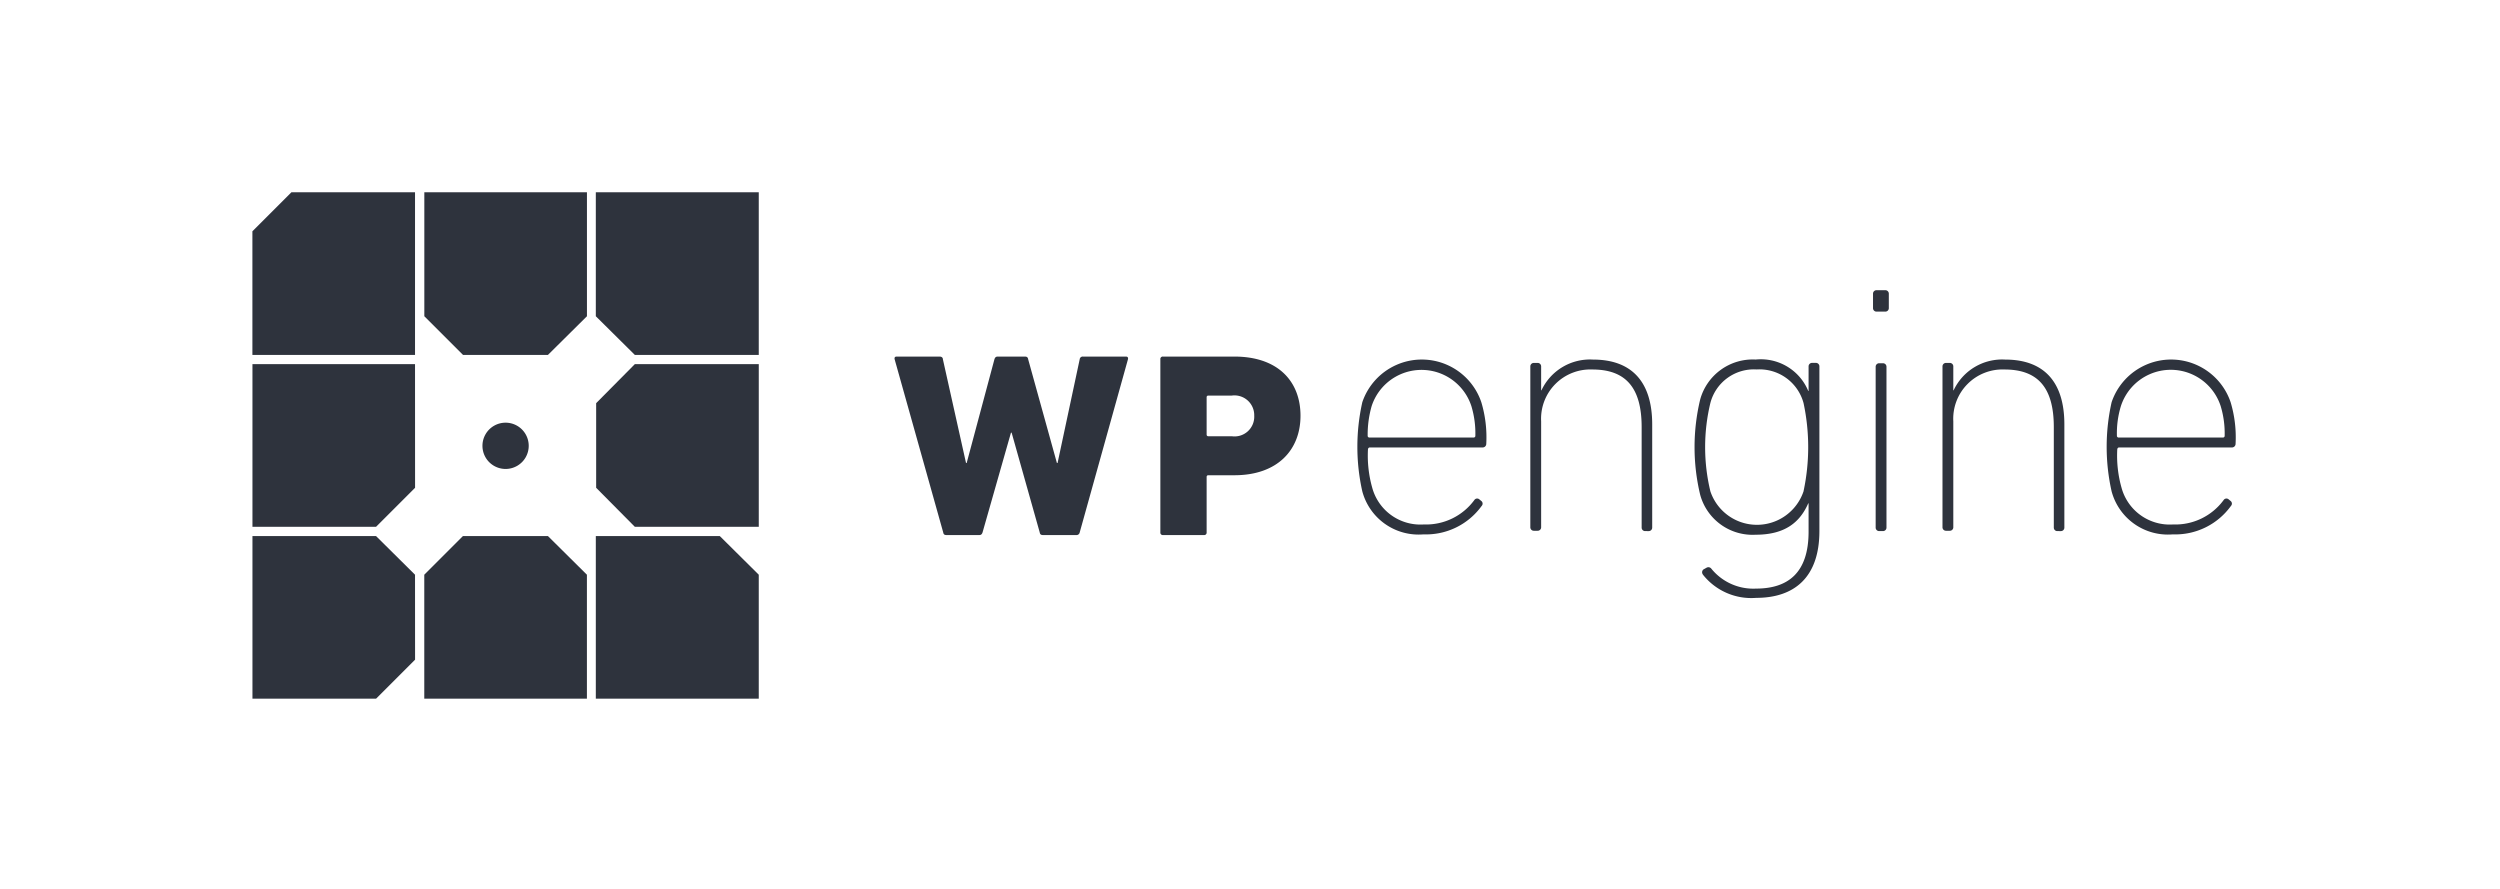 <svg xmlns="http://www.w3.org/2000/svg" width="208" height="74" viewBox="0 0 208 74">
  <g id="Group_2915" data-name="Group 2915" transform="translate(-1009 -5032)">
    <rect id="Rectangle_2127" data-name="Rectangle 2127" width="208" height="74" transform="translate(1009 5032)" fill="#fff"/>
    <g id="Group_1693" data-name="Group 1693" transform="translate(0.404 -2966.101)">
      <path id="Path_5978" data-name="Path 5978" d="M1047.114,8024.2l-3.218,3.218v10.312h13.531v-10.312l-3.245-3.218Z" transform="translate(0 18.499)" fill="#2e333d"/>
      <path id="Path_5979" data-name="Path 5979" d="M1061.413,8009.9l-3.217,3.245v7.04l3.217,3.245h10.313V8009.9Z" transform="translate(0 18.499)" fill="#2e333d"/>
      <path id="Path_5980" data-name="Path 5980" d="M1043.9,7995.6v10.313l3.218,3.217h7.067l3.245-3.217V7995.6Z" transform="translate(0 18.499)" fill="#2e333d"/>
      <path id="Path_5981" data-name="Path 5981" d="M1058.168,8024.2v13.53h13.557v-10.312l-3.244-3.218Z" transform="translate(0 18.499)" fill="#2e333d"/>
      <path id="Path_5982" data-name="Path 5982" d="M1032.841,7995.6l-3.245,3.245v10.285h13.53V7995.6Z" transform="translate(0 18.499)" fill="#2e333d"/>
      <path id="Path_5983" data-name="Path 5983" d="M1058.168,7995.6v10.313l3.245,3.217h10.312V7995.6Z" transform="translate(0 18.499)" fill="#2e333d"/>
      <path id="Path_5984" data-name="Path 5984" d="M1050.661,8018.619a1.925,1.925,0,1,1,0-3.85,1.925,1.925,0,1,1,0,3.85" transform="translate(0 18.499)" fill="#2e333d"/>
      <path id="Path_5985" data-name="Path 5985" d="M1043.126,8009.9H1029.6v13.53h10.285l3.245-3.245Z" transform="translate(0 18.499)" fill="#2e333d"/>
      <path id="Path_5986" data-name="Path 5986" d="M1043.126,8027.419l-3.245-3.218H1029.6v13.531h10.285l3.245-3.246Z" transform="translate(0 18.499)" fill="#2e333d"/>
      <path id="Path_5987" data-name="Path 5987" d="M1095.376,8024.119c-.165,0-.248-.055-.275-.22l-2.338-8.3h-.054l-2.365,8.3c-.056.165-.138.22-.275.22h-2.723c-.165,0-.247-.055-.275-.22l-4.043-14.41c-.027-.137.028-.22.166-.22h3.574c.165,0,.275.083.275.22l1.926,8.635h.054l2.311-8.635c.054-.165.137-.22.275-.22h2.255c.164,0,.247.055.274.22l2.393,8.635h.055l1.842-8.635a.251.251,0,0,1,.276-.22h3.574c.138,0,.193.083.166.22l-4.016,14.41a.271.271,0,0,1-.3.22Z" transform="translate(0 18.499)" fill="#2e333d"/>
      <path id="Path_5988" data-name="Path 5988" d="M1112.948,8014.192a1.647,1.647,0,0,0-1.87-1.678h-1.953a.13.13,0,0,0-.137.138v3.107a.13.13,0,0,0,.137.138h1.953a1.64,1.64,0,0,0,1.87-1.705m-7.589,9.927a.2.2,0,0,1-.221-.22v-14.41a.2.2,0,0,1,.221-.22h5.939c3.63,0,5.5,2.063,5.5,4.923,0,2.832-1.9,4.95-5.5,4.95h-2.173a.129.129,0,0,0-.137.137v4.62a.2.2,0,0,1-.22.22Z" transform="translate(0 18.499)" fill="#2e333d"/>
      <path id="Path_5989" data-name="Path 5989" d="M1131.181,8016.006a.146.146,0,0,0,.165-.165,7.858,7.858,0,0,0-.33-2.447,4.363,4.363,0,0,0-8.3,0,8.642,8.642,0,0,0-.33,2.447.146.146,0,0,0,.165.165Zm-9.24,4.483a16.932,16.932,0,0,1,0-7.425,5.227,5.227,0,0,1,9.9,0,10.15,10.15,0,0,1,.413,3.465.3.3,0,0,1-.33.3h-9.35c-.11,0-.165.083-.165.193a9.823,9.823,0,0,0,.357,3.162,4.155,4.155,0,0,0,4.29,3.053,4.984,4.984,0,0,0,4.208-2.035.278.278,0,0,1,.412-.055l.165.137a.276.276,0,0,1,.028.413,5.712,5.712,0,0,1-4.84,2.365,4.85,4.85,0,0,1-5.088-3.575" transform="translate(0 18.499)" fill="#2e333d"/>
      <path id="Path_5990" data-name="Path 5990" d="M1145.481,8023.789a.288.288,0,0,1-.3-.3v-8.36c0-3.3-1.348-4.785-4.1-4.785a4.1,4.1,0,0,0-4.262,4.318v8.8a.288.288,0,0,1-.3.3h-.3a.289.289,0,0,1-.3-.3v-13.365a.288.288,0,0,1,.3-.3h.3a.288.288,0,0,1,.3.3v1.98h.027a4.451,4.451,0,0,1,4.29-2.558c3.163,0,4.923,1.788,4.923,5.39v8.581a.289.289,0,0,1-.3.3Z" transform="translate(0 18.499)" fill="#2e333d"/>
      <path id="Path_5991" data-name="Path 5991" d="M1158.653,8020.461a17.565,17.565,0,0,0,0-7.315,3.794,3.794,0,0,0-3.9-2.805,3.74,3.74,0,0,0-3.851,2.778,15.691,15.691,0,0,0,0,7.371,4.089,4.089,0,0,0,7.755-.029m-8.387,6.93a.3.3,0,0,1,.055-.412l.247-.138a.308.308,0,0,1,.413.083,4.493,4.493,0,0,0,3.712,1.649c2.641,0,4.373-1.292,4.373-4.729v-2.365h-.028c-.687,1.568-1.924,2.612-4.372,2.612a4.516,4.516,0,0,1-4.62-3.328,17.017,17.017,0,0,1,0-7.919,4.538,4.538,0,0,1,4.62-3.328,4.269,4.269,0,0,1,4.372,2.613h.028v-2.035a.288.288,0,0,1,.3-.3h.3a.288.288,0,0,1,.3.3v13.695c0,3.849-2.09,5.555-5.253,5.555a5.13,5.13,0,0,1-4.455-1.953" transform="translate(0 18.499)" fill="#2e333d"/>
      <path id="Path_5992" data-name="Path 5992" d="M1164.951,8023.789a.289.289,0,0,1-.3-.3v-13.365a.289.289,0,0,1,.3-.3h.3a.289.289,0,0,1,.3.3v13.365a.289.289,0,0,1-.3.3Zm-.22-18.26a.288.288,0,0,1-.3-.3v-1.183a.288.288,0,0,1,.3-.3h.715a.289.289,0,0,1,.3.3v1.183a.289.289,0,0,1-.3.3Z" transform="translate(0 18.499)" fill="#2e333d"/>
      <path id="Path_5993" data-name="Path 5993" d="M1179.773,8023.789a.288.288,0,0,1-.3-.3v-8.36c0-3.3-1.348-4.785-4.1-4.785a4.1,4.1,0,0,0-4.262,4.318v8.8a.288.288,0,0,1-.3.3h-.3a.289.289,0,0,1-.3-.3v-13.365a.288.288,0,0,1,.3-.3h.3a.288.288,0,0,1,.3.3v1.98h.027a4.451,4.451,0,0,1,4.29-2.558c3.163,0,4.923,1.788,4.923,5.39v8.581a.289.289,0,0,1-.3.3Z" transform="translate(0 18.499)" fill="#2e333d"/>
      <path id="Path_5994" data-name="Path 5994" d="M1193.523,8016.006a.146.146,0,0,0,.165-.165,7.858,7.858,0,0,0-.33-2.447,4.363,4.363,0,0,0-8.305,0,7.741,7.741,0,0,0-.33,2.447.146.146,0,0,0,.165.165Zm-9.24,4.483a16.932,16.932,0,0,1,0-7.425,5.227,5.227,0,0,1,9.9,0,10.151,10.151,0,0,1,.413,3.465.3.3,0,0,1-.33.3h-9.35c-.11,0-.165.083-.165.193a9.818,9.818,0,0,0,.357,3.162,4.155,4.155,0,0,0,4.29,3.053,4.984,4.984,0,0,0,4.208-2.035.278.278,0,0,1,.412-.055l.165.137a.277.277,0,0,1,.027.413,5.709,5.709,0,0,1-4.839,2.365,4.85,4.85,0,0,1-5.088-3.575" transform="translate(0 18.499)" fill="#2e333d"/>
    </g>
  </g>
</svg>
